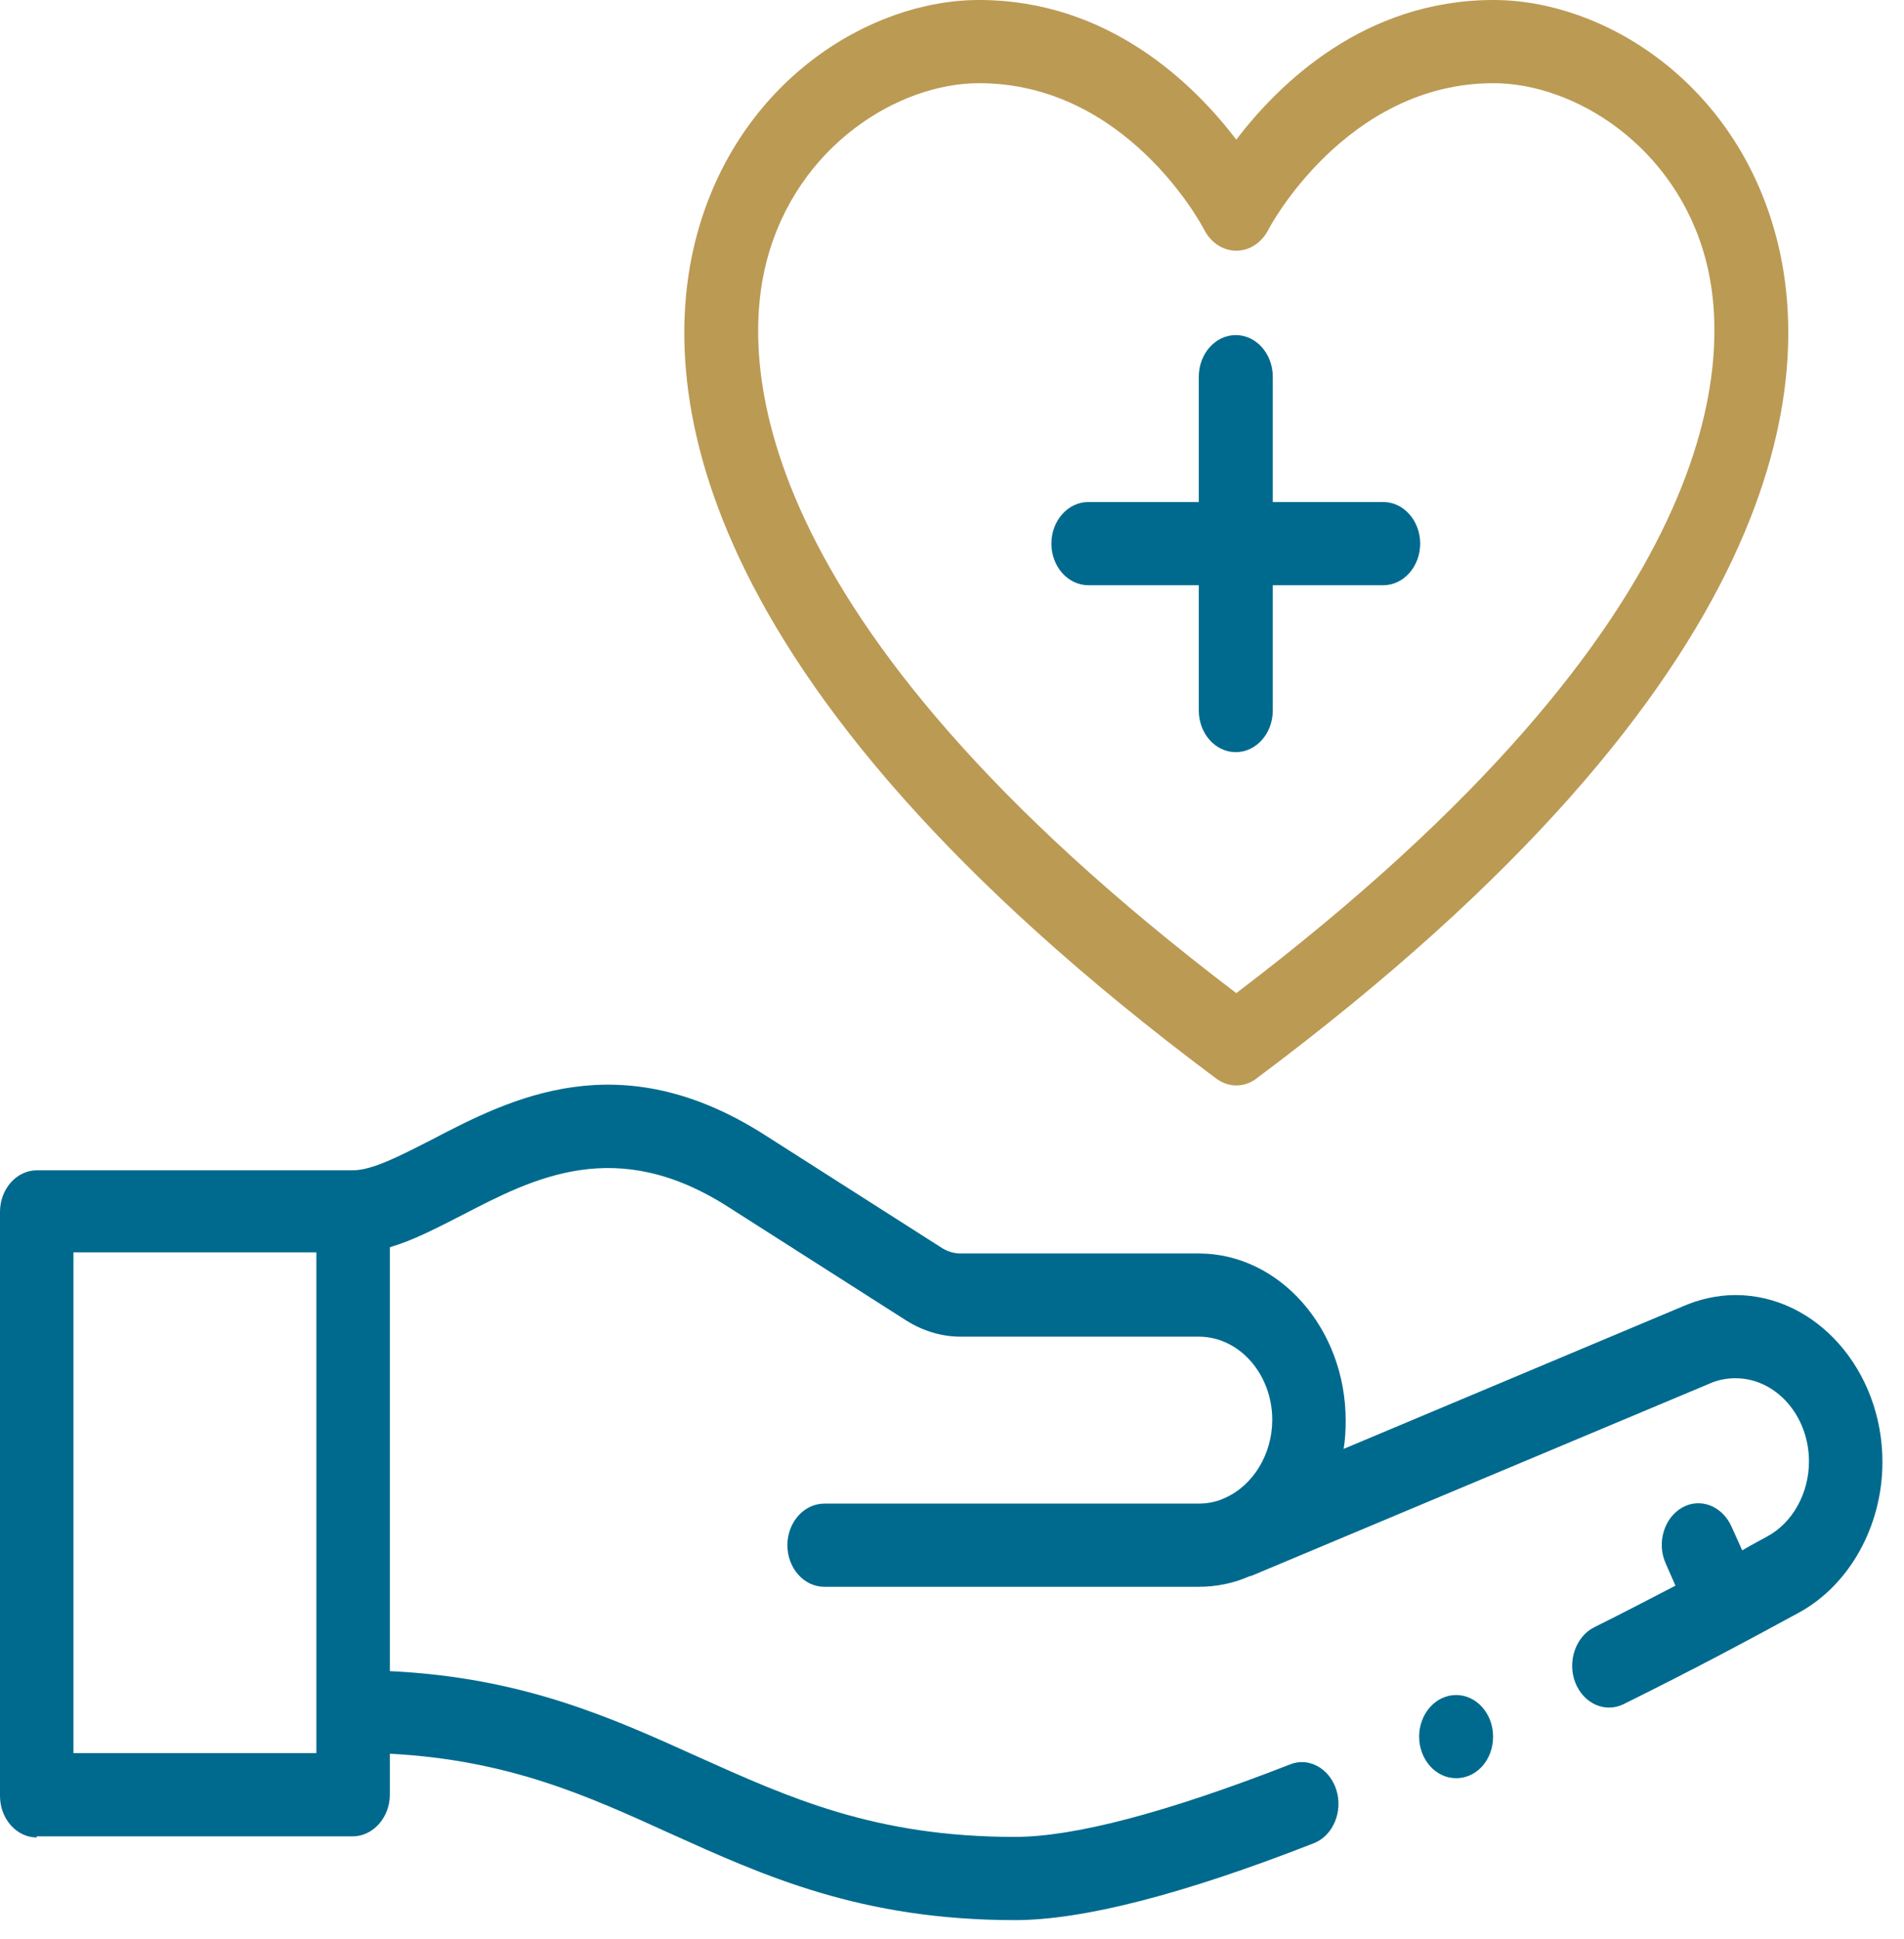 <svg width="55" height="56" viewBox="0 0 55 56" fill="none" xmlns="http://www.w3.org/2000/svg">
<g clip-path="url(#clip0_403_2421)">
<path d="M2.122 36.162H9.139V50.624H2.122V36.162ZM1.053 53.026H10.193C10.771 53.026 11.261 52.483 11.261 51.825V50.64C14.703 50.821 16.973 51.858 19.362 52.944C22.062 54.161 24.866 55.445 29.317 55.445C31.276 55.445 34.169 54.704 37.953 53.224C38.502 53.01 38.798 52.319 38.605 51.693C38.413 51.068 37.804 50.723 37.255 50.953C33.709 52.335 31.039 53.042 29.317 53.042C25.267 53.042 22.789 51.907 20.148 50.723C17.671 49.604 15.104 48.436 11.261 48.255V36.014C11.944 35.816 12.626 35.455 13.338 35.093C15.43 34.007 17.804 32.773 21.053 34.862L26.187 38.136C26.662 38.432 27.196 38.597 27.745 38.597H34.629C35.801 38.597 36.751 39.683 36.751 40.999C36.751 41.986 36.202 42.891 35.386 43.253C35.148 43.368 34.881 43.418 34.614 43.418H23.813C23.22 43.418 22.745 43.961 22.745 44.619C22.745 45.277 23.22 45.82 23.813 45.82H34.614C35.133 45.82 35.638 45.721 36.113 45.507C36.113 45.507 36.128 45.507 36.142 45.507L49.362 39.962C49.614 39.847 49.867 39.798 50.133 39.798C51.306 39.798 52.255 40.884 52.255 42.2C52.255 43.121 51.78 43.977 51.039 44.372C50.861 44.471 50.668 44.569 50.326 44.767L50.015 44.076C49.748 43.483 49.11 43.237 48.59 43.533C48.071 43.829 47.849 44.553 48.116 45.145L48.398 45.787C47.7 46.149 46.914 46.56 46.053 46.988C45.519 47.251 45.267 47.975 45.504 48.584C45.742 49.193 46.365 49.472 46.899 49.209C48.991 48.172 50.371 47.432 51.944 46.577C53.413 45.787 54.377 44.076 54.377 42.217C54.377 39.568 52.463 37.396 50.133 37.396C49.614 37.396 49.095 37.511 48.605 37.725L38.813 41.838C38.858 41.575 38.872 41.295 38.872 41.016C38.872 38.367 36.959 36.195 34.629 36.195H27.745C27.567 36.195 27.389 36.145 27.226 36.047L22.092 32.773C17.893 30.091 14.748 31.72 12.448 32.921C11.543 33.381 10.757 33.793 10.193 33.793H1.068C0.475 33.793 0 34.336 0 34.994V51.858C0 52.516 0.475 53.059 1.068 53.059" fill="#006A8E"/>
<path d="M22.151 7.519C23.027 4.195 25.964 2.402 28.279 2.402C32.522 2.402 34.703 6.466 34.792 6.647C34.985 7.009 35.326 7.239 35.712 7.239C36.098 7.239 36.439 7.009 36.632 6.647C36.647 6.598 38.872 2.402 43.145 2.402C45.46 2.402 48.398 4.195 49.273 7.502C50 10.25 50.089 17.753 35.712 28.677C21.335 17.769 21.424 10.267 22.151 7.519ZM35.133 31.145C35.312 31.277 35.519 31.343 35.712 31.343C35.905 31.343 36.127 31.277 36.291 31.145C51.869 19.513 52.389 10.908 51.306 6.828C50.119 2.353 46.306 0 43.145 0C39.407 0 36.944 2.419 35.712 4.031C34.481 2.419 32.018 0 28.279 0C25.119 0 21.306 2.353 20.119 6.828C19.035 10.925 19.555 19.513 35.133 31.145Z" fill="#BB9A54"/>
<path d="M31.439 16.899H34.629V20.518C34.629 21.176 35.104 21.719 35.697 21.719C36.291 21.719 36.766 21.176 36.766 20.518V16.899H39.956C40.549 16.899 41.024 16.356 41.024 15.697C41.024 15.039 40.549 14.496 39.956 14.496H36.766V10.877C36.766 10.219 36.291 9.676 35.697 9.676C35.104 9.676 34.629 10.219 34.629 10.877V14.496H31.439C30.846 14.496 30.371 15.039 30.371 15.697C30.371 16.356 30.846 16.899 31.439 16.899Z" fill="#006A8E"/>
<path d="M43.13 50.146C43.13 50.821 42.656 51.347 42.062 51.347C41.469 51.347 40.994 50.804 40.994 50.146C40.994 49.488 41.469 48.945 42.062 48.945C42.656 48.945 43.13 49.488 43.13 50.146Z" fill="#006A8E"/>
</g>
<defs>
<clipPath id="clip0_403_2421">
<rect width="54.392" height="55.446" fill="white"/>
</clipPath>
</defs>
</svg>

